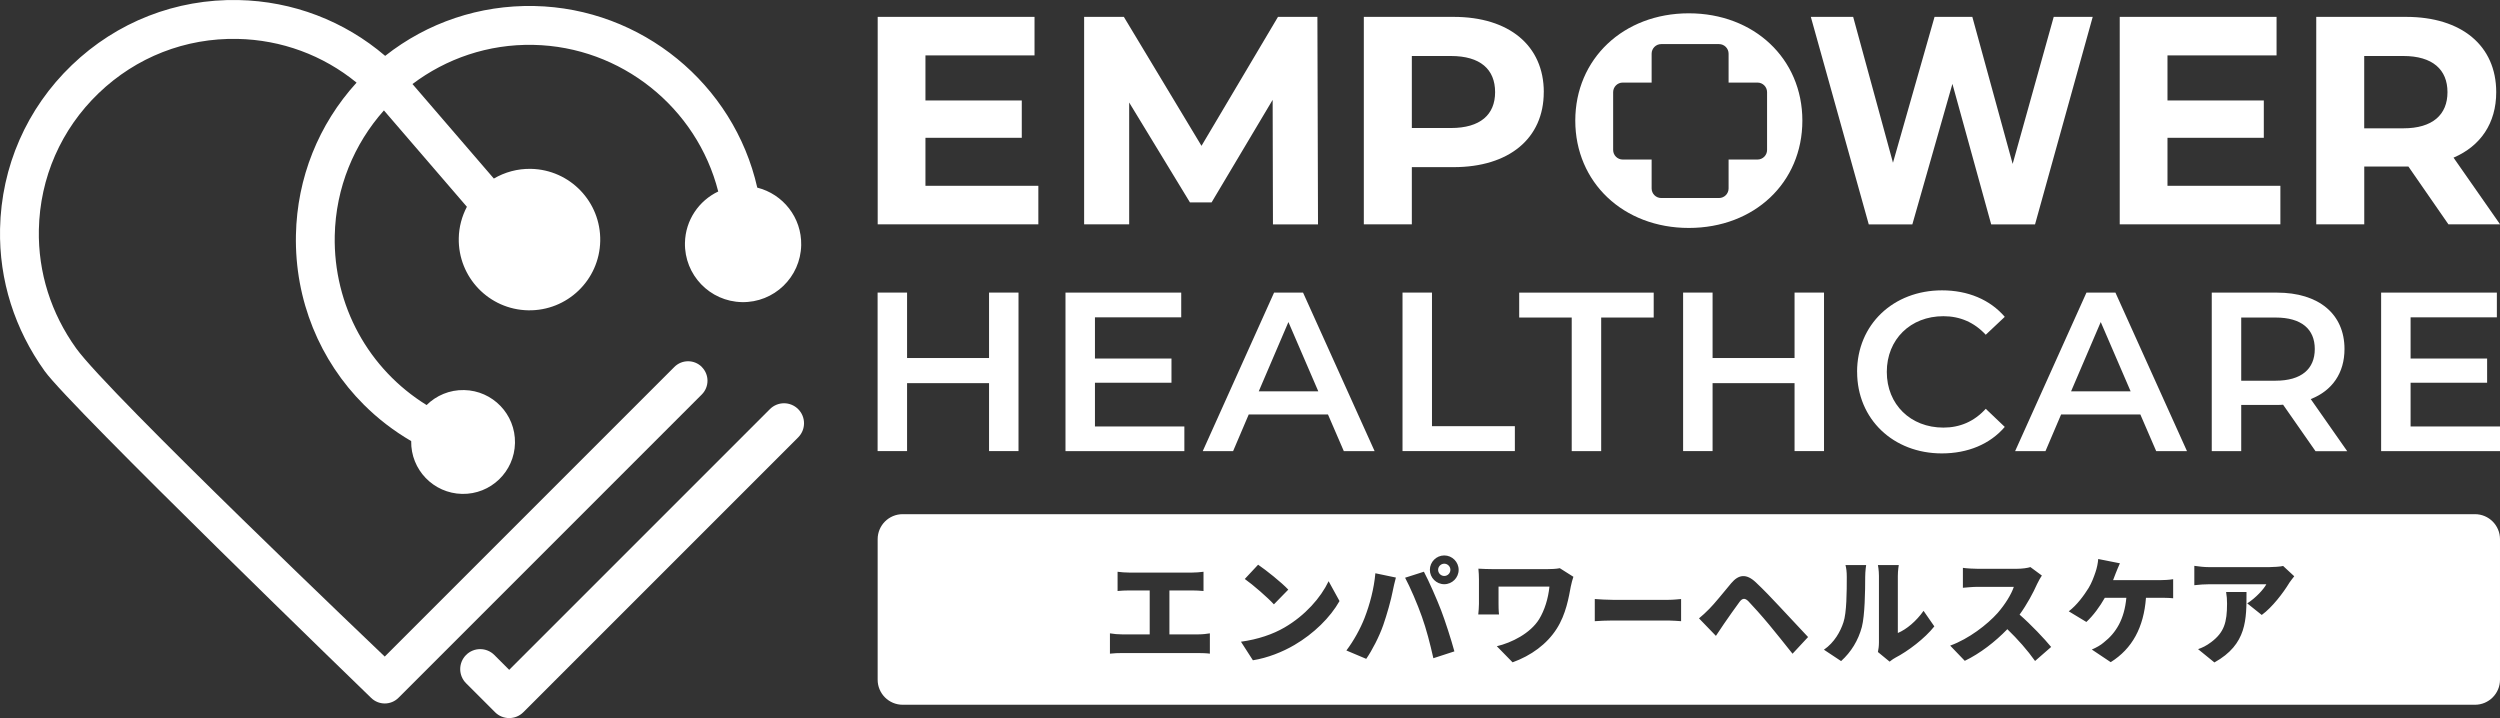 <?xml version="1.0" encoding="UTF-8"?> <svg xmlns="http://www.w3.org/2000/svg" id="_レイヤー_2" viewBox="0 0 582.15 167.21"><rect x="0" y="0" width="582.15" height="167.21" fill="#333333" stroke="none"/><defs><style>.cls-1{fill:#fff;}</style></defs><g id="_レイヤー_1-2"><path class="cls-1" d="M163.43,85.45c-1.77-1.77-4.63-1.77-6.4,0l-67.44,67.44S25.31,91.69,17.72,81.09c-5.81-8.11-8.87-17.6-8.67-27.6.24-12.11,5.19-23.41,13.93-31.8,8.74-8.39,20.22-12.88,32.33-12.63,10.23.21,19.9,3.79,27.72,10.18-8.86,9.73-13.85,22.18-14.12,35.46-.31,15.19,5.57,29.3,15.81,39.53,3.25,3.25,6.95,6.1,11.03,8.48-.12,6.66,5.18,12.16,11.84,12.3,6.68.14,12.2-5.17,12.33-11.85.13-6.68-5.17-12.2-11.85-12.33-3.4-.07-6.49,1.28-8.73,3.49-13.5-8.35-21.72-23.15-21.39-39.44.23-11.21,4.53-21.39,11.45-29.17l19.32,22.44c-1.15,2.19-1.84,4.67-1.89,7.31-.18,9.1,7.04,16.62,16.14,16.8s16.62-7.04,16.8-16.14c.18-9.1-7.04-16.62-16.14-16.8-3.15-.06-6.1.78-8.63,2.26l-18.95-22.01c7.83-5.91,17.62-9.34,28.16-9.12,20.43.41,38.06,14.59,43.04,34.14-4.49,2.13-7.64,6.65-7.75,11.95-.15,7.48,5.79,13.66,13.26,13.81,7.48.15,13.66-5.79,13.81-13.27.13-6.43-4.25-11.89-10.23-13.39C170.88,19.56,149.38,1.91,124.41,1.4c-12.72-.26-24.86,3.84-34.72,11.61C80.16,4.86,68.19.27,55.5.01c-14.53-.29-28.3,5.09-38.78,15.16C6.24,25.23.3,38.78.01,53.31c-.24,11.99,3.43,23.38,10.4,33.11,5.96,8.33,75.99,76.07,75.99,76.07,1.77,1.76,4.63,1.76,6.39,0l70.63-70.63c1.77-1.77,1.77-4.63,0-6.4Z"></path><path class="cls-1" d="M118.57,167.21c-1.19,0-2.38-.45-3.29-1.36l-6.75-6.75c-1.82-1.82-1.82-4.76,0-6.58,1.81-1.82,4.76-1.82,6.58,0l3.46,3.46,60.71-60.71c1.82-1.82,4.76-1.82,6.58,0s1.82,4.76,0,6.58l-64,64c-.91.91-2.1,1.36-3.29,1.36Z"></path><path class="cls-1" d="M237.17,68.13v36.91h-6.86v-15.82h-19.09v15.82h-6.86v-36.91h6.86v15.24h19.09v-15.24h6.86Z"></path><path class="cls-1" d="M275.79,99.3v5.75h-27.68v-36.91h26.95v5.75h-20.09v9.6h17.82v5.64h-17.82v10.18h20.83Z"></path><path class="cls-1" d="M309.24,96.51h-18.46l-3.64,8.54h-7.07l16.61-36.91h6.75l16.66,36.91h-7.17l-3.69-8.54ZM306.98,91.13l-6.96-16.14-6.91,16.14h13.87Z"></path><path class="cls-1" d="M326.59,68.13h6.86v31.11h19.3v5.8h-26.16v-36.91Z"></path><path class="cls-1" d="M365.99,73.94h-12.23v-5.8h31.32v5.8h-12.23v31.11h-6.86v-31.11Z"></path><path class="cls-1" d="M424.74,68.13v36.91h-6.86v-15.82h-19.09v15.82h-6.86v-36.91h6.86v15.24h19.09v-15.24h6.86Z"></path><path class="cls-1" d="M432.44,86.59c0-11.02,8.44-18.98,19.78-18.98,6.01,0,11.18,2.16,14.61,6.17l-4.43,4.17c-2.69-2.9-6.01-4.32-9.86-4.32-7.65,0-13.18,5.38-13.18,12.97s5.54,12.97,13.18,12.97c3.85,0,7.17-1.42,9.86-4.38l4.43,4.22c-3.43,4.01-8.59,6.17-14.66,6.17-11.28,0-19.72-7.96-19.72-18.98Z"></path><path class="cls-1" d="M498.41,96.51h-18.46l-3.64,8.54h-7.07l16.61-36.91h6.75l16.66,36.91h-7.17l-3.69-8.54ZM496.14,91.13l-6.96-16.14-6.91,16.14h13.87Z"></path><path class="cls-1" d="M539.18,105.05l-7.54-10.81c-.47.05-.95.05-1.42.05h-8.33v10.76h-6.86v-36.91h15.19c9.7,0,15.72,4.96,15.72,13.13,0,5.59-2.85,9.7-7.86,11.66l8.49,12.13h-7.38ZM529.9,73.94h-8.01v14.71h8.01c6.01,0,9.12-2.74,9.12-7.38s-3.11-7.33-9.12-7.33Z"></path><path class="cls-1" d="M582.15,99.3v5.75h-27.68v-36.91h26.95v5.75h-20.09v9.6h17.82v5.64h-17.82v10.18h20.83Z"></path><path class="cls-1" d="M241.79,43.27v8.97h-37.41V3.93h36.52v8.97h-25.4v10.49h22.43v8.7h-22.43v11.18h26.3Z"></path><path class="cls-1" d="M296.42,52.24l-.07-28.99-14.22,23.88h-5.04l-14.15-23.26v28.37h-10.49V3.93h9.25l18.08,30.03,17.81-30.03h9.18l.14,48.32h-10.49Z"></path><path class="cls-1" d="M359.48,21.46c0,10.77-8.08,17.46-20.99,17.46h-9.73v13.32h-11.18V3.93h20.92c12.91,0,20.99,6.69,20.99,17.53ZM348.15,21.46c0-5.32-3.45-8.42-10.28-8.42h-9.11v16.77h9.11c6.83,0,10.28-3.11,10.28-8.35Z"></path><path class="cls-1" d="M487.31,3.93l-13.43,48.32h-10.21l-9.03-32.72-9.33,32.72h-10.15l-13.49-48.32h9.86l9.27,33.96,9.68-33.96h8.8l9.39,34.24,9.56-34.24h9.09Z"></path><path class="cls-1" d="M531.01,43.27v8.97h-37.41V3.93h36.52v8.97h-25.4v10.49h22.43v8.7h-22.43v11.18h26.3Z"></path><path class="cls-1" d="M570.14,52.24l-9.32-13.46h-10.28v13.46h-11.18V3.93h20.92c12.91,0,20.99,6.69,20.99,17.53,0,7.25-3.66,12.56-9.94,15.25l10.84,15.53h-12.01ZM559.64,13.04h-9.11v16.84h9.11c6.83,0,10.28-3.18,10.28-8.42s-3.45-8.42-10.28-8.42Z"></path><path class="cls-1" d="M393.26,3.1c-15.25,0-26.44,10.63-26.44,24.99s11.18,24.99,26.44,24.99,26.44-10.56,26.44-24.99-11.25-24.99-26.44-24.99ZM411.48,34.92c0,1.23-1,2.23-2.23,2.23h-6.73v6.73c0,1.23-1,2.23-2.23,2.23h-13.46c-1.23,0-2.23-1-2.23-2.23v-6.73h-6.73c-1.23,0-2.23-1-2.23-2.23v-13.46c0-1.23,1-2.23,2.23-2.23h6.73v-6.73c0-1.23,1-2.23,2.23-2.23h13.46c1.23,0,2.23,1,2.23,2.23v6.73h6.73c1.23,0,2.23,1,2.23,2.23v13.46Z"></path><path class="cls-1" d="M576.32,119.73H210.2c-3.22,0-5.83,2.61-5.83,5.83v32.72c0,3.22,2.61,5.83,5.83,5.83h366.12c3.22,0,5.83-2.61,5.83-5.83v-32.72c0-3.22-2.61-5.83-5.83-5.83ZM292.97,131.5c1.86,1.27,5.4,4.08,7.02,5.8l-3.35,3.43c-1.43-1.57-4.83-4.53-6.78-5.91l3.1-3.32ZM281.73,152.21c-.78-.11-2-.14-2.67-.14h-17.79c-.84,0-1.86.03-2.81.14v-4.73c.89.16,1.94.24,2.81.24h6.45v-10.23h-4.75c-.84,0-2.02.05-2.73.13v-4.48c.7.11,1.89.19,2.73.19h14.63c.81,0,1.81-.08,2.65-.19v4.48c-.86-.08-1.86-.13-2.65-.13h-5.29v10.23h6.75c1.03,0,1.97-.13,2.67-.24v4.73ZM301.42,150.19c-2.75,1.62-6.26,3.02-9.67,3.56l-2.78-4.32c3.97-.54,7.45-1.75,10.1-3.29,4.86-2.81,8.5-6.99,10.31-10.8l2.54,4.62c-2.16,3.83-5.99,7.59-10.5,10.23ZM324.32,137.6c-.38,2.03-1.38,5.56-2.21,7.94-.94,2.7-2.62,5.94-3.97,7.88l-4.62-1.95c1.67-2.19,3.29-5.13,4.24-7.59,1.21-3.13,2.19-6.78,2.51-10.39l4.78,1c-.24.86-.62,2.48-.73,3.1ZM333.77,153.26c-.78-3.46-1.62-6.72-2.67-9.66-1-2.86-2.78-6.99-3.91-9.07l4.38-1.4c1.16,2.16,3.08,6.56,4.02,9.02.89,2.32,2.32,6.72,3.08,9.53l-4.89,1.59ZM336.31,136.04c-1.84,0-3.35-1.51-3.35-3.35s1.51-3.35,3.35-3.35,3.35,1.51,3.35,3.35-1.51,3.35-3.35,3.35ZM365.8,136.44c-.49,2.62-1.13,6.59-3.32,9.99-2.27,3.56-5.94,6.24-10.26,7.8l-3.67-3.75c3.43-.81,7.78-2.97,9.85-6.29,1.27-2.08,2.13-4.83,2.4-7.59h-11.85v4c0,.4,0,1.54.11,2.48h-4.83c.08-.92.16-1.65.16-2.48v-5.67c0-.78-.05-1.73-.13-2.51.92.05,2.24.11,3.54.11h12.37c1.11,0,2.19-.05,3.05-.22l3.16,2c-.19.49-.49,1.7-.57,2.13ZM391.46,144.65c-.63-.03-1.99-.16-2.99-.16h-12.9c-1.39,0-3.21.08-4.21.16v-5.16c.97.08,3.01.19,4.21.19h12.9c1.1,0,2.29-.13,2.99-.19v5.16ZM417.42,152.24c-1.75-2.19-3.97-5-5.48-6.8-1.59-1.92-3.91-4.51-4.81-5.43-.78-.78-1.38-.76-2.05.13-.95,1.24-2.65,3.73-3.67,5.18-.65.94-1.32,1.97-1.84,2.75l-3.94-4.08c.86-.7,1.51-1.32,2.4-2.21,1.19-1.19,3.16-3.64,5.1-5.97,1.7-2.02,3.48-2.32,5.72-.22,1.92,1.81,3.83,3.81,5.48,5.59,1.81,1.95,4.62,4.94,6.7,7.16l-3.62,3.89ZM434.33,134.31c0,3.32-.08,8.97-.78,11.69-.84,3.13-2.48,5.81-4.83,7.94l-4-2.65c2.46-1.7,3.84-4.24,4.54-6.37.76-2.22.78-7.18.78-10.56,0-1.27-.11-2.05-.3-2.78h4.81s-.22,1.43-.22,2.73ZM441.32,153.18c-.65.35-1,.68-1.3.89l-2.73-2.24c.13-.57.24-1.4.24-2.24v-15.5c0-1.32-.24-2.51-.24-2.51h4.86s-.22,1.22-.22,2.54v13.28c2.03-.84,4.32-2.78,5.99-5.16l2.51,3.62c-2.19,2.78-6.13,5.78-9.12,7.32ZM473.88,153.91c-1.73-2.46-4.02-5.05-6.45-7.4-2.84,2.94-6.37,5.67-9.91,7.37l-3.4-3.54c4.37-1.59,8.64-4.91,11.04-7.59,1.75-2,3.21-4.37,3.78-6.1h-8.4c-1.22,0-2.7.16-3.46.22v-4.64c.94.14,2.67.22,3.46.22h9.02c1.35,0,2.62-.19,3.24-.4l2.67,1.97c-.24.35-.81,1.3-1.11,1.97-.89,2-2.32,4.7-4.08,7.13,2.62,2.27,5.86,5.7,7.35,7.53l-3.75,3.27ZM506.03,139.31c-1.11-.11-2.35-.11-2.97-.11h-3.35c-.51,6.88-3.19,11.85-8.21,14.99l-4.4-2.94c1.08-.46,2.11-1.05,2.75-1.62,2.92-2.27,4.83-5.45,5.29-10.42h-5.02c-1.11,1.97-2.67,4.13-4.29,5.62l-4.1-2.48c1.92-1.46,3.54-3.7,4.62-5.43.73-1.19,1.24-2.62,1.59-3.64.35-1,.59-2.19.65-3.11l5.05,1c-.35.73-.75,1.78-1,2.38-.16.46-.38.97-.59,1.54h11.02c.7,0,2.02-.05,2.97-.22v4.45ZM515.65,154.26l-3.81-3.1c.95-.32,1.94-.78,3.08-1.65,3-2.27,3.67-4.56,3.67-8.96,0-.94-.05-1.73-.22-2.7h4.75c0,6.34.14,12.18-7.48,16.41ZM533.04,135.8c-1.38,2.27-3.94,5.64-6.37,7.4l-3.38-2.7c2-1.27,3.86-3.32,4.45-4.45h-13.34c-1.19,0-2.03.08-3.43.22v-4.51c1.11.16,2.24.3,3.43.3h14.01c.89,0,2.67-.11,3.24-.27l2.59,2.4c-.32.41-.94,1.19-1.22,1.62Z"></path><path class="cls-1" d="M336.31,131.26c-.78,0-1.43.65-1.43,1.43s.65,1.43,1.43,1.43,1.43-.65,1.43-1.43-.65-1.43-1.43-1.43Z"></path></g></svg> 